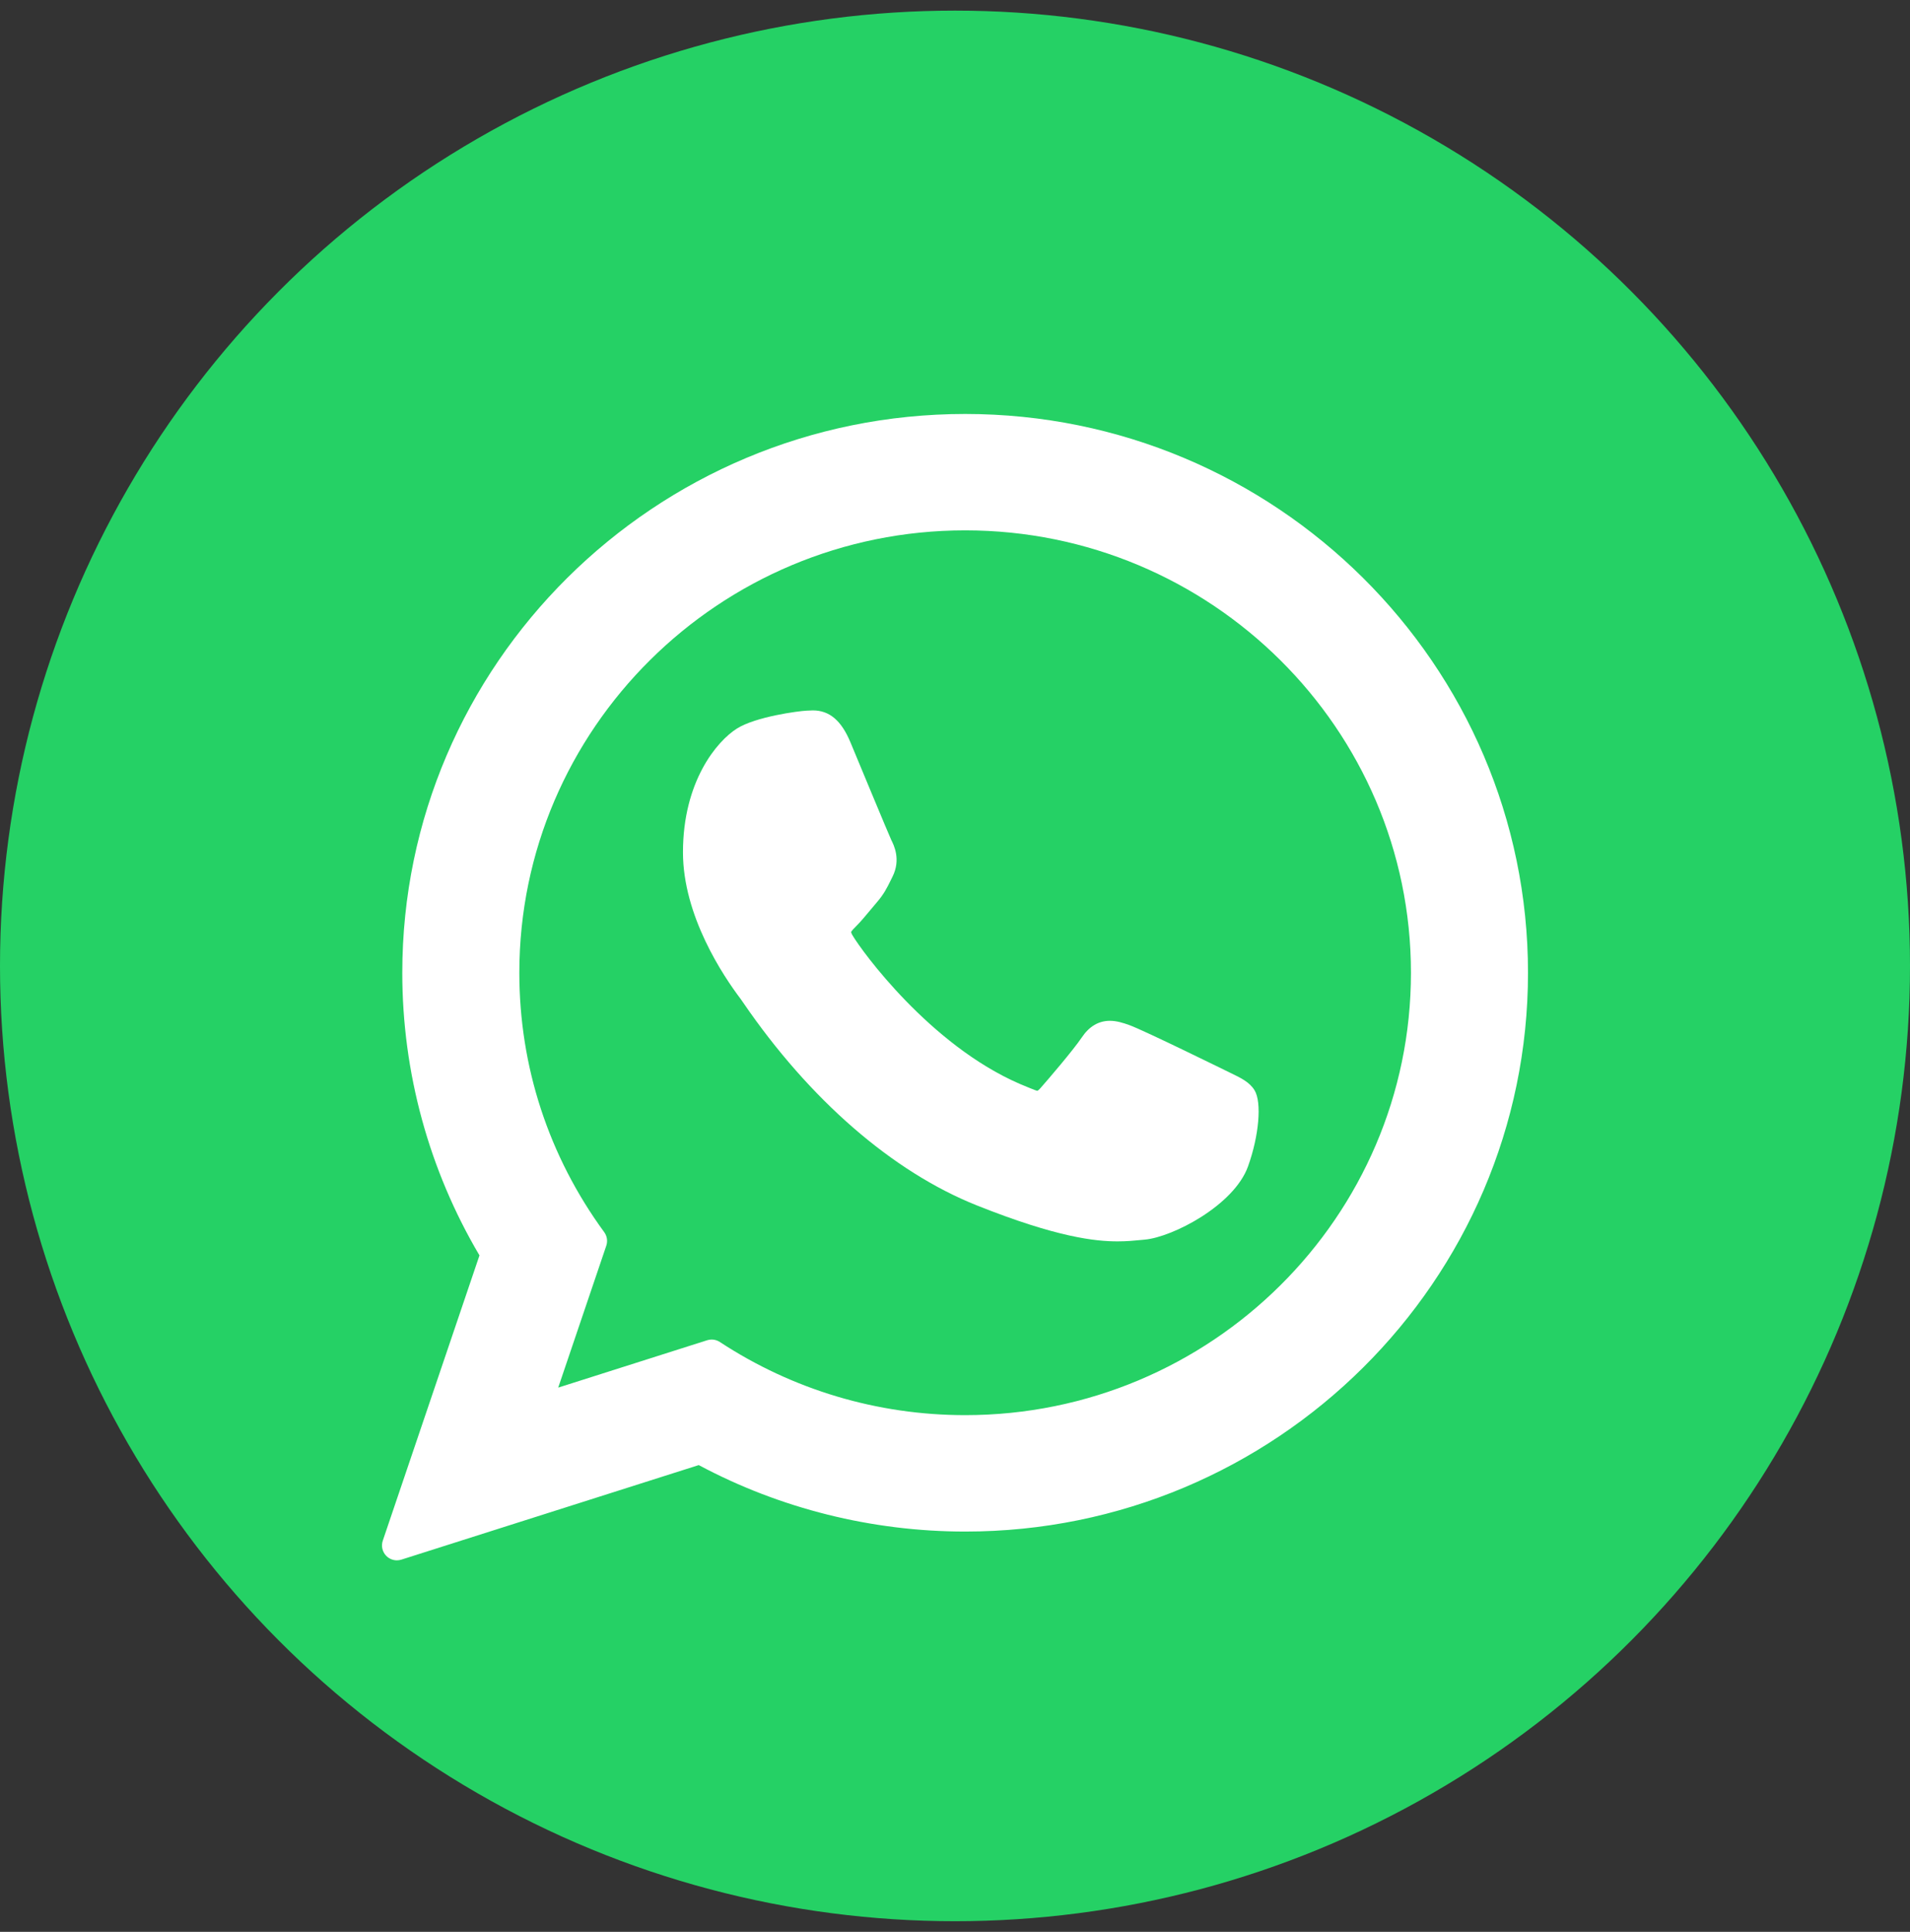 <?xml version="1.0" encoding="UTF-8"?> <svg xmlns="http://www.w3.org/2000/svg" width="90" height="91" viewBox="0 0 90 91" fill="none"><rect x="0" y="0" width="90" height="91" fill="#333333" stroke="none"/><circle cx="45" cy="45.5" r="45" fill="#25D165"></circle><path d="M57.957 50.529C57.852 50.479 53.915 48.54 53.216 48.288C52.93 48.186 52.624 48.086 52.299 48.086C51.767 48.086 51.321 48.351 50.973 48.871C50.58 49.456 49.389 50.847 49.021 51.263C48.973 51.318 48.908 51.383 48.868 51.383C48.833 51.383 48.224 51.132 48.039 51.052C43.816 49.218 40.611 44.806 40.172 44.062C40.109 43.956 40.106 43.907 40.106 43.907C40.121 43.85 40.263 43.708 40.336 43.635C40.551 43.422 40.783 43.143 41.008 42.872C41.114 42.744 41.221 42.616 41.325 42.495C41.652 42.115 41.797 41.821 41.965 41.48L42.053 41.302C42.464 40.486 42.113 39.797 42 39.574C41.907 39.388 40.244 35.376 40.068 34.955C39.643 33.938 39.081 33.464 38.301 33.464C38.228 33.464 38.301 33.464 37.997 33.477C37.627 33.493 35.614 33.758 34.724 34.319C33.779 34.914 32.182 36.812 32.182 40.148C32.182 43.151 34.088 45.987 34.906 47.065C34.926 47.093 34.964 47.148 35.018 47.227C38.152 51.803 42.058 55.195 46.018 56.777C49.831 58.3 51.636 58.476 52.662 58.476H52.662C53.094 58.476 53.439 58.442 53.743 58.412L53.937 58.394C55.254 58.277 58.148 56.777 58.806 54.947C59.325 53.507 59.462 51.932 59.117 51.361C58.88 50.972 58.473 50.777 57.957 50.529Z" fill="white"></path><path d="M45.479 19.5C30.854 19.5 18.956 31.309 18.956 45.824C18.956 50.518 20.213 55.114 22.593 59.136L18.037 72.574C17.952 72.824 18.015 73.101 18.201 73.29C18.334 73.426 18.516 73.5 18.701 73.5C18.772 73.5 18.844 73.489 18.914 73.467L32.925 69.014C36.76 71.063 41.093 72.145 45.48 72.145C60.103 72.145 72 60.337 72 45.824C72 31.309 60.103 19.5 45.479 19.5ZM45.479 66.661C41.352 66.661 37.355 65.47 33.919 63.215C33.803 63.139 33.669 63.1 33.534 63.1C33.463 63.1 33.392 63.111 33.322 63.133L26.303 65.364L28.569 58.679C28.642 58.463 28.605 58.224 28.47 58.04C25.854 54.465 24.471 50.241 24.471 45.824C24.471 34.333 33.895 24.983 45.479 24.983C57.062 24.983 66.485 34.333 66.485 45.824C66.485 57.314 57.062 66.661 45.479 66.661Z" fill="white"></path></svg> 